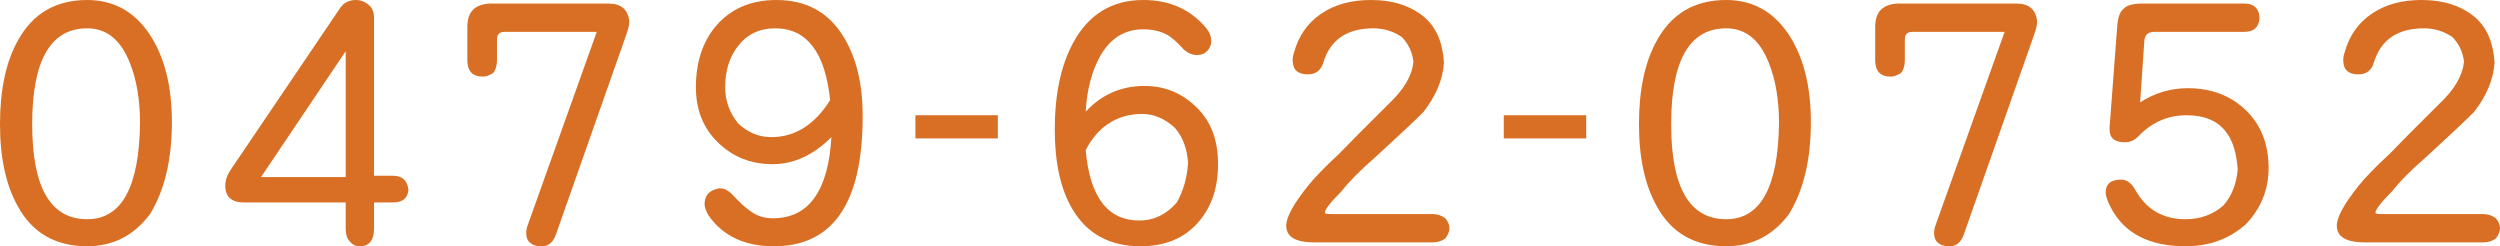 <?xml version="1.0" encoding="utf-8"?>
<!-- Generator: Adobe Illustrator 15.0.0, SVG Export Plug-In . SVG Version: 6.00 Build 0)  -->
<!DOCTYPE svg PUBLIC "-//W3C//DTD SVG 1.1//EN" "http://www.w3.org/Graphics/SVG/1.1/DTD/svg11.dtd">
<svg version="1.1" id="レイヤー_1" xmlns="http://www.w3.org/2000/svg" xmlns:xlink="http://www.w3.org/1999/xlink" x="0px"
	 y="0px" width="227.523px" height="22.412px" viewBox="0 0 227.523 22.412" enable-background="new 0 0 227.523 22.412"
	 xml:space="preserve">
<g>
	<path fill="#D86F24" d="M7.939,22.412c-2.871,0-4.971-1.201-6.299-3.604C0.546,16.875,0,14.375,0,11.309
		c0-3.125,0.537-5.654,1.611-7.588C2.959,1.241,5.068,0,7.939,0c2.363,0,4.238,1.016,5.625,3.047c1.387,2.051,2.08,4.736,2.08,8.057
		c0,3.418-0.664,6.211-1.992,8.379C12.188,21.436,10.283,22.412,7.939,22.412z M7.939,2.578c-3.34,0-5.01,2.911-5.01,8.73
		c0,5.762,1.67,8.643,5.01,8.643c3.125,0,4.727-2.91,4.805-8.73c0-2.109-0.303-3.926-0.908-5.449
		C11.016,3.643,9.716,2.578,7.939,2.578z"/>
	<path fill="#D86F24" d="M32.4,0c0.41,0,0.781,0.137,1.113,0.41c0.352,0.274,0.527,0.674,0.527,1.201v14.385h1.729
		c0.839,0,1.308,0.43,1.406,1.289c-0.078,0.762-0.547,1.143-1.406,1.143h-1.729v2.344c0,1.094-0.43,1.641-1.289,1.641
		c-0.391,0-0.703-0.156-0.938-0.469c-0.234-0.234-0.352-0.625-0.352-1.172v-2.344h-9.229c-1.153,0-1.729-0.508-1.729-1.523
		c0-0.469,0.146-0.928,0.439-1.377L30.994,0.674C31.326,0.225,31.794,0,32.4,0z M31.462,4.658l-7.705,11.455h7.705V4.658z"/>
	<path fill="#D86F24" d="M45.903,2.9c-0.45,0-0.674,0.234-0.674,0.703v1.875c0,0.488-0.117,0.879-0.352,1.172
		c-0.352,0.215-0.664,0.322-0.938,0.322c-0.938,0-1.406-0.498-1.406-1.494V2.432c0-1.406,0.742-2.109,2.227-2.109h10.605
		c1.172,0,1.806,0.547,1.904,1.641c0,0.293-0.088,0.684-0.264,1.172l-6.416,18.223c-0.254,0.703-0.684,1.055-1.289,1.055
		c-0.605,0-1.025-0.186-1.26-0.557c-0.098-0.176-0.146-0.381-0.146-0.615c0-0.254,0.039-0.488,0.117-0.703L54.312,2.9H45.903z"/>
	<path fill="#D86F24" d="M65.179,2.344C66.526,0.781,68.353,0,70.657,0c2.734,0,4.775,1.124,6.123,3.369
		c1.152,1.875,1.729,4.248,1.729,7.119v0.117c0,7.871-2.695,11.807-8.086,11.807c-2.656,0-4.639-0.938-5.947-2.813
		c-0.234-0.41-0.352-0.752-0.352-1.025c0-0.625,0.273-1.055,0.82-1.289c0.234-0.098,0.429-0.146,0.586-0.146
		c0.352,0,0.703,0.166,1.055,0.498c0.722,0.781,1.308,1.318,1.758,1.611c0.586,0.43,1.279,0.635,2.08,0.615
		c3.203-0.039,4.951-2.5,5.244-7.383c-1.641,1.641-3.428,2.461-5.361,2.461c-1.973,0-3.633-0.664-4.98-1.992
		c-1.329-1.289-1.992-2.959-1.992-5.01C63.333,5.654,63.948,3.79,65.179,2.344z M70.188,12.48c2.168,0,3.955-1.123,5.361-3.369
		c-0.45-4.355-2.12-6.533-5.01-6.533c-1.426,0-2.559,0.547-3.398,1.641c-0.762,0.996-1.143,2.237-1.143,3.721
		c0,1.23,0.391,2.325,1.172,3.281C68.05,12.061,69.056,12.48,70.188,12.48z"/>
	<path fill="#D86F24" d="M83.311,10.488h7.5v2.109h-7.5V10.488z"/>
	<path fill="#D86F24" d="M104.168,7.822c1.855,0,3.447,0.664,4.775,1.992c1.23,1.211,1.865,2.832,1.904,4.863
		c0.059,2.246-0.527,4.082-1.758,5.508c-1.27,1.484-3.028,2.227-5.273,2.227c-2.813,0-4.883-1.123-6.211-3.369
		c-1.074-1.797-1.611-4.219-1.611-7.266c0-3.164,0.546-5.771,1.641-7.822C99.041,1.318,101.18,0,104.051,0
		c2.402,0,4.316,0.86,5.742,2.578c0.293,0.352,0.439,0.743,0.439,1.172c0,0.333-0.117,0.625-0.352,0.879
		c-0.234,0.254-0.547,0.381-0.938,0.381c-0.41,0-0.801-0.156-1.172-0.469c-0.645-0.722-1.182-1.191-1.611-1.406
		c-0.605-0.312-1.309-0.469-2.109-0.469c-1.66,0-2.949,0.781-3.867,2.344c-0.801,1.387-1.26,3.105-1.377,5.156
		C100.252,8.604,102.039,7.822,104.168,7.822z M103.934,10.371c-1.191,0-2.237,0.313-3.135,0.938
		c-0.781,0.527-1.446,1.309-1.992,2.344c0.371,4.277,2.002,6.416,4.893,6.416c1.308,0,2.441-0.547,3.398-1.641
		c0.605-1.074,0.947-2.275,1.025-3.604c-0.078-1.27-0.469-2.324-1.172-3.164C106.033,10.801,105.027,10.371,103.934,10.371z"/>
	<path fill="#D86F24" d="M124.762,0c2.031,0,3.672,0.538,4.922,1.611c1.055,0.938,1.63,2.305,1.729,4.102
		c-0.099,1.504-0.714,2.988-1.846,4.453c-0.664,0.684-2.149,2.08-4.453,4.189c-1.348,1.172-2.354,2.188-3.018,3.047
		c-1.016,1.016-1.523,1.67-1.523,1.963c0,0.078,0.195,0.117,0.586,0.117h9.2c0.449,0,0.839,0.127,1.172,0.381
		c0.253,0.293,0.381,0.596,0.381,0.908c0,0.293-0.128,0.605-0.381,0.938c-0.333,0.234-0.723,0.352-1.172,0.352h-10.723
		c-1.719,0-2.578-0.508-2.578-1.523c0-0.762,0.654-1.963,1.963-3.604c0.586-0.742,1.533-1.719,2.842-2.93
		c0.977-1.015,2.491-2.539,4.542-4.57c1.387-1.308,2.128-2.588,2.227-3.838c-0.099-0.859-0.45-1.601-1.055-2.227
		c-0.781-0.527-1.641-0.791-2.578-0.791c-2.422,0-3.946,1.045-4.571,3.135c-0.215,0.703-0.684,1.055-1.406,1.055
		c-0.918,0-1.377-0.429-1.377-1.289c0-0.234,0.039-0.458,0.117-0.674c0.41-1.523,1.23-2.705,2.461-3.545
		C121.451,0.42,122.964,0,124.762,0z"/>
	<path fill="#D86F24" d="M136.858,10.488h7.5v2.109h-7.5V10.488z"/>
	<path fill="#D86F24" d="M157.101,22.412c-2.871,0-4.971-1.201-6.299-3.604c-1.095-1.934-1.641-4.434-1.641-7.5
		c0-3.125,0.537-5.654,1.611-7.588C152.12,1.241,154.229,0,157.101,0c2.362,0,4.237,1.016,5.625,3.047
		c1.387,2.051,2.08,4.736,2.08,8.057c0,3.418-0.664,6.211-1.992,8.379C161.349,21.436,159.444,22.412,157.101,22.412z
		 M157.101,2.578c-3.34,0-5.01,2.911-5.01,8.73c0,5.762,1.67,8.643,5.01,8.643c3.124,0,4.727-2.91,4.805-8.73
		c0-2.109-0.304-3.926-0.908-5.449C160.177,3.643,158.877,2.578,157.101,2.578z"/>
	<path fill="#D86F24" d="M174.031,2.9c-0.449,0-0.674,0.234-0.674,0.703v1.875c0,0.488-0.117,0.879-0.352,1.172
		c-0.352,0.215-0.664,0.322-0.938,0.322c-0.938,0-1.406-0.498-1.406-1.494V2.432c0-1.406,0.742-2.109,2.227-2.109h10.605
		c1.172,0,1.807,0.547,1.904,1.641c0,0.293-0.088,0.684-0.264,1.172l-6.416,18.223c-0.254,0.703-0.684,1.055-1.289,1.055
		s-1.025-0.186-1.26-0.557c-0.098-0.176-0.146-0.381-0.146-0.615c0-0.254,0.039-0.488,0.117-0.703L182.439,2.9H174.031z"/>
	<path fill="#D86F24" d="M195.006,0.322h9.258c0.859,0,1.318,0.43,1.377,1.289c-0.059,0.86-0.518,1.289-1.377,1.289h-8.203
		c-0.566,0-0.869,0.274-0.908,0.82l-0.381,5.596c1.328-0.859,2.773-1.289,4.336-1.289c2.148,0,3.916,0.674,5.303,2.021
		c1.367,1.329,2.051,3.076,2.051,5.244c0,1.973-0.693,3.682-2.08,5.127c-1.504,1.328-3.33,1.992-5.479,1.992
		c-3.301,0-5.566-1.172-6.797-3.516c-0.313-0.625-0.469-1.084-0.469-1.377c0-0.781,0.469-1.172,1.406-1.172
		c0.508,0,0.938,0.313,1.289,0.938c0.996,1.777,2.52,2.666,4.57,2.666c1.348,0,2.5-0.42,3.457-1.26
		c0.762-0.879,1.191-1.973,1.289-3.281c-0.098-1.484-0.449-2.617-1.055-3.398c-0.762-1.015-1.963-1.523-3.604-1.523
		c-1.68,0-3.125,0.625-4.336,1.875c-0.371,0.391-0.791,0.586-1.26,0.586c-0.938,0-1.406-0.391-1.406-1.172V11.66l0.703-9.316
		c0.059-0.781,0.254-1.299,0.586-1.553C193.551,0.479,194.127,0.322,195.006,0.322z"/>
	<path fill="#D86F24" d="M220.375,0c2.031,0,3.672,0.538,4.922,1.611c1.055,0.938,1.63,2.305,1.729,4.102
		c-0.099,1.504-0.714,2.988-1.846,4.453c-0.664,0.684-2.149,2.08-4.453,4.189c-1.348,1.172-2.354,2.188-3.018,3.047
		c-1.016,1.016-1.523,1.67-1.523,1.963c0,0.078,0.194,0.117,0.586,0.117h9.199c0.449,0,0.839,0.127,1.172,0.381
		c0.253,0.293,0.381,0.596,0.381,0.908c0,0.293-0.128,0.605-0.381,0.938c-0.333,0.234-0.723,0.352-1.172,0.352h-10.723
		c-1.719,0-2.578-0.508-2.578-1.523c0-0.762,0.654-1.963,1.963-3.604c0.586-0.742,1.533-1.719,2.842-2.93
		c0.977-1.015,2.49-2.539,4.541-4.57c1.387-1.308,2.128-2.588,2.227-3.838c-0.099-0.859-0.45-1.601-1.055-2.227
		c-0.781-0.527-1.641-0.791-2.578-0.791c-2.422,0-3.945,1.045-4.57,3.135c-0.216,0.703-0.685,1.055-1.406,1.055
		c-0.919,0-1.377-0.429-1.377-1.289c0-0.234,0.039-0.458,0.117-0.674c0.41-1.523,1.23-2.705,2.461-3.545
		C217.064,0.42,218.577,0,220.375,0z"/>
</g>
</svg>
